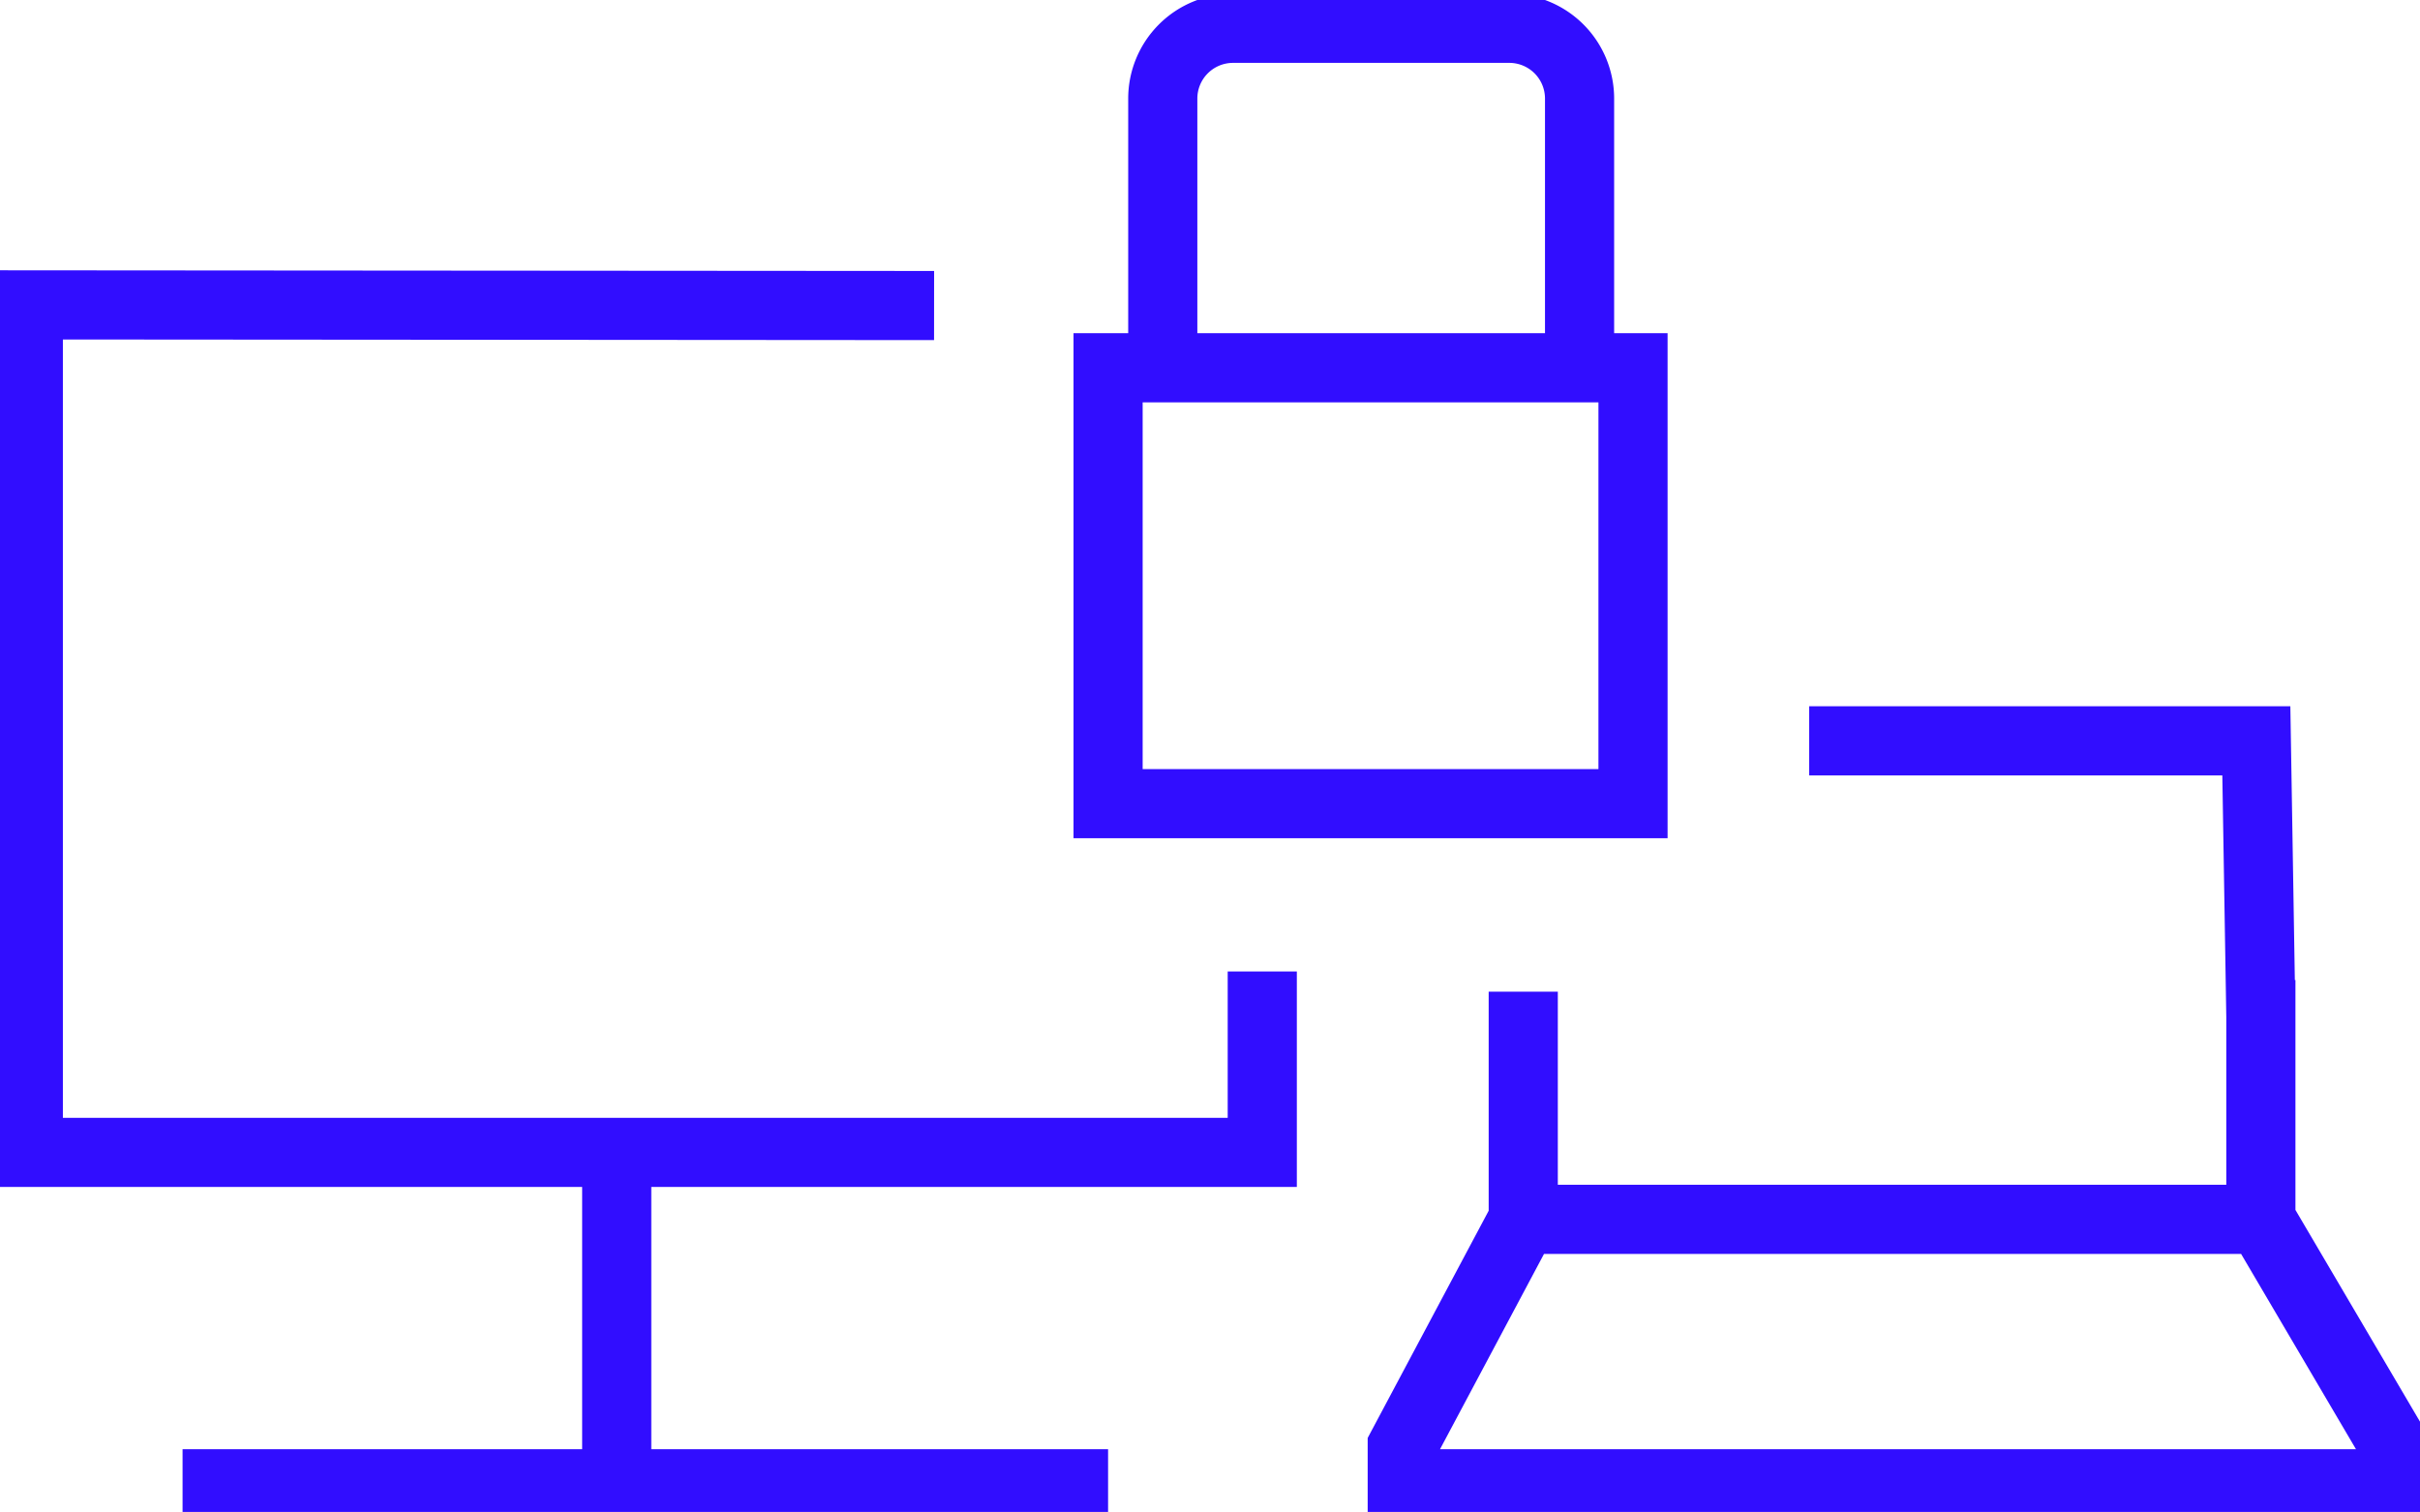<?xml version="1.0" encoding="UTF-8"?> <svg xmlns="http://www.w3.org/2000/svg" xmlns:xlink="http://www.w3.org/1999/xlink" width="70" height="43.735" viewBox="0 0 70 43.735"><defs><clipPath id="clip-path"><rect id="Rectangle_654" data-name="Rectangle 654" width="70" height="43.735" fill="none" stroke="#310dff" stroke-width="2"></rect></clipPath></defs><g id="Group_2946" data-name="Group 2946" transform="translate(4.001 -8.895)"><g id="Group_2947" data-name="Group 2947" transform="translate(-4.001 8.895)"><g id="Group_2083" data-name="Group 2083" clip-path="url(#clip-path)"><path id="Path_601" data-name="Path 601" d="M43.338.5H35.349a2.032,2.032,0,0,0-2.034,2.03V10.32H45.371V2.53A2.032,2.032,0,0,0,43.338.5Zm3.579,22.428H31.733V10.318H46.917ZM65.078,34.952H43.742l-3.5,6.573V42.6H68.863V41.386Zm0-6.922v6.922H43.742V28.366m8.271-7.256H64.947l.131,7.994M17.52,33.015v8.909M26.7,8.519.5,8.5V33.015H36.193V27.782M4.962,42.6H31.733" transform="translate(0.319 0.319)" fill="none" stroke="#310dff" stroke-miterlimit="10" stroke-width="2"></path></g></g></g></svg> 
